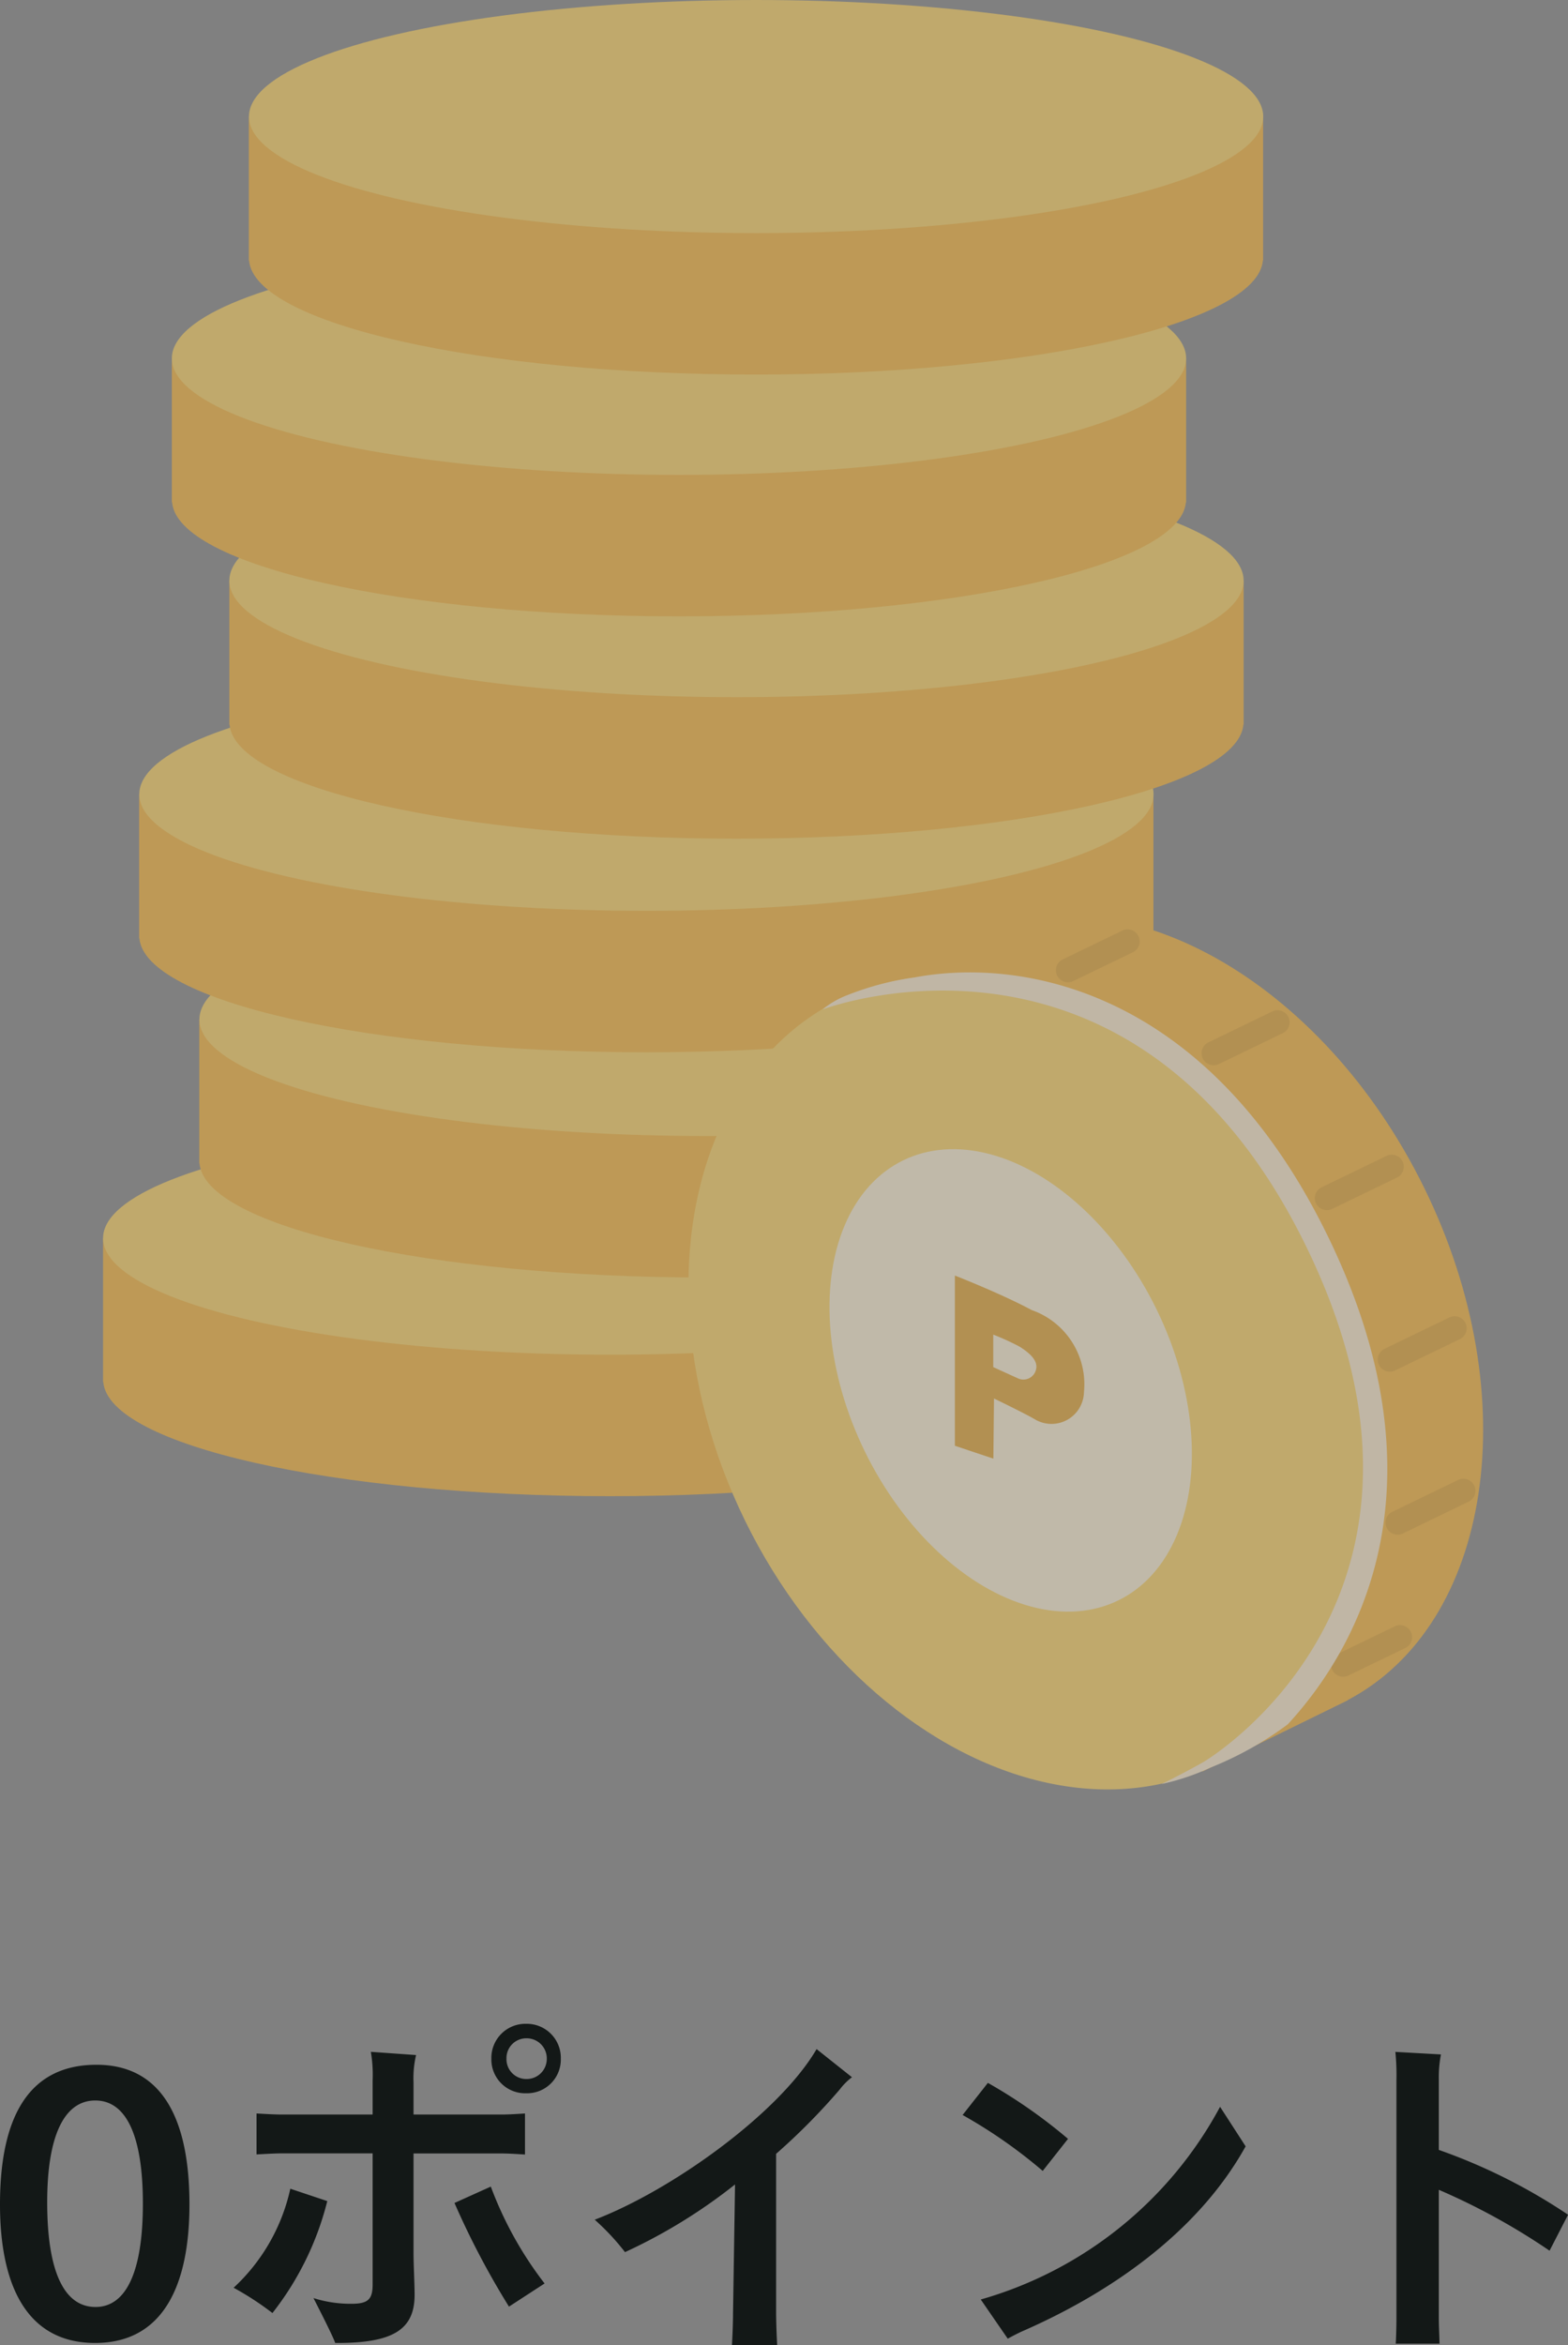 <svg xmlns="http://www.w3.org/2000/svg" width="61.642" height="92.172"><rect width="100%" height="100%" fill="#808080" stroke="none"/><g data-name="グループ 2432"><g transform="translate(1.532 -1.77)" opacity=".5"><path data-name="パス 3540" d="M2.52 50.434v5.659h.009c.222 2.487 9.059 4.482 19.928 4.482s19.706-2 19.928-4.482h.009v-5.659Z" fill="#fcb22c"/><ellipse data-name="楕円形 231" cx="19.937" cy="4.581" rx="19.937" ry="4.581" transform="translate(2.52 45.852)" fill="#ffd257"/><path data-name="パス 3541" d="M6.302 41.839v5.659h.009c.222 2.487 9.059 4.482 19.928 4.482s19.706-2 19.928-4.482h.009v-5.659H6.302Z" fill="#fcb22c"/><ellipse data-name="楕円形 232" cx="19.937" cy="4.581" rx="19.937" ry="4.581" transform="translate(6.307 37.257)" fill="#ffd257"/><path data-name="パス 3542" d="M3.938 32.988v5.659h.009c.222 2.487 9.059 4.482 19.928 4.482s19.706-2 19.928-4.482h.009v-5.659Z" fill="#fcb22c"/><ellipse data-name="楕円形 233" cx="19.937" cy="4.581" rx="19.937" ry="4.581" transform="translate(3.943 28.407)" fill="#ffd257"/><path data-name="パス 3543" d="M7.484 24.591v5.66h.009c.222 2.487 9.059 4.482 19.928 4.482s19.706-2 19.928-4.482h.009v-5.66Z" fill="#fcb22c"/><ellipse data-name="楕円形 234" cx="19.937" cy="4.581" rx="19.937" ry="4.581" transform="translate(7.484 20.01)" fill="#ffd257"/><path data-name="パス 3544" d="M5.224 15.854v5.659h.009c.222 2.487 9.059 4.482 19.928 4.482s19.706-2 19.928-4.482h.009v-5.659Z" fill="#fcb22c"/><ellipse data-name="楕円形 235" cx="19.937" cy="4.581" rx="19.937" ry="4.581" transform="translate(5.224 11.273)" fill="#ffd257"/><path data-name="パス 3545" d="M8.25 6.351v5.659h.009c.222 2.487 9.059 4.482 19.928 4.482s19.706-2 19.928-4.482h.009V6.351Z" fill="#fcb22c"/><ellipse data-name="楕円形 236" cx="19.937" cy="4.581" rx="19.937" ry="4.581" transform="translate(8.255 1.77)" fill="#ffd257"/><path data-name="パス 3546" d="m31.001 41.314 5.716-2.8v.009c5.839-2.65 13.73 1.75 17.748 9.95s2.652 17.134-3.016 20.117v.009l-5.711 2.8Z" fill="#fcb22c"/><ellipse data-name="楕円形 237" cx="12.344" cy="16.751" rx="12.344" ry="16.751" transform="rotate(-26.1 110.493 -20.733)" fill="#ffd257"/><ellipse data-name="楕円形 238" cx="6.378" cy="9.626" rx="6.378" ry="9.626" transform="rotate(-26.1 122.379 -35.821)" fill="#fff2d2"/><path data-name="パス 3547" d="M40.456 40.377a.473.473 0 0 1-.208-.9l2.359-1.139a.474.474 0 0 1 .416.851l-2.359 1.139a.456.456 0 0 1-.2.047Z" fill="#e49f23"/><path data-name="パス 3548" d="M46.182 43.639a.473.473 0 0 1-.208-.9l2.492-1.206a.474.474 0 1 1 .416.851L46.39 43.59a.456.456 0 0 1-.2.047Z" fill="#e49f23"/><path data-name="パス 3549" d="M50.635 49.333a.473.473 0 0 1-.208-.9l2.562-1.239a.474.474 0 0 1 .416.851l-2.562 1.239a.456.456 0 0 1-.2.047Z" fill="#e49f23"/><path data-name="パス 3550" d="M53.108 55.682a.473.473 0 0 1-.208-.9l2.562-1.239a.474.474 0 0 1 .416.851l-2.562 1.239a.456.456 0 0 1-.2.047Z" fill="#e49f23"/><path data-name="パス 3551" d="M53.415 62.088a.473.473 0 0 1-.208-.9l2.565-1.241a.474.474 0 1 1 .416.851l-2.567 1.243a.456.456 0 0 1-.2.047Z" fill="#e49f23"/><path data-name="パス 3552" d="M51.274 67.671a.473.473 0 0 1-.208-.9l2.25-1.087a.474.474 0 0 1 .416.851l-2.25 1.087a.456.456 0 0 1-.2.047Z" fill="#e49f23"/><path data-name="パス 3553" d="M44.13 71.889c.43-.2 1.466-.752 1.688-.889.43-.265 10.652-6.657 3.976-20.287s-18.519-9.446-18.992-9.266a3.589 3.589 0 0 1 .818-.5 11.369 11.369 0 0 1 2.78-.756c4.1-.785 11.46.35 16.24 10.108s1.3 16.15-1.541 19.238a13.236 13.236 0 0 1-3.031 1.7 9.177 9.177 0 0 1-1.938.652Z" fill="#ffebca"/><path data-name="パス 3554" d="M39.028 53.261c-1.215-.652-3.021-1.357-3.021-1.357v6.69l1.513.506.024-2.364s1.253.605 1.622.827a1.276 1.276 0 0 0 1.915-1.073 3.091 3.091 0 0 0-2.053-3.229Zm.17 2.331a.509.509 0 0 1-.728.345c-.293-.132-.955-.435-.955-.435v-1.277a9.867 9.867 0 0 1 1.035.473c.421.265.733.563.648.896Z" fill="#e49f23"/></g><path data-name="パス 3405" d="M7.448 86.641c0-3.6-1.232-5.488-3.654-5.488C1.246 81.153 0 83.029 0 86.641c0 3.178 1.05 5.446 3.738 5.446s3.71-2.282 3.71-5.446Zm-1.831-.028c0 2.674-.658 4.06-1.862 4.06-1.232 0-1.9-1.386-1.9-4.116 0-2.618.672-4 1.89-4s1.872 1.382 1.872 4.056Zm15.078-7.07a1.34 1.34 0 0 0-1.378 1.372 1.328 1.328 0 0 0 1.372 1.358 1.325 1.325 0 0 0 1.358-1.358 1.337 1.337 0 0 0-1.355-1.372Zm0 2.17a.777.777 0 0 1-.784-.8.777.777 0 0 1 .784-.8.789.789 0 0 1 .8.8.789.789 0 0 1-.803.8Zm-4.438 2.926h3.472c.28 0 .686.028.91.042v-1.614c-.224.014-.616.042-.91.042h-3.472v-1.26a3.969 3.969 0 0 1 .1-1.078l-1.778-.126a5.38 5.38 0 0 1 .07 1.12v1.344h-3.57c-.308 0-.742-.028-.994-.042v1.61c.266-.014.714-.042.994-.042h3.57v5.142c0 .574-.154.77-.826.77a4.818 4.818 0 0 1-1.5-.224c.294.574.784 1.54.854 1.764 2.24.014 3.122-.5 3.122-1.89 0-.434-.042-1.2-.042-1.638Zm1.61 1.946a31.939 31.939 0 0 0 2.142 4.074l1.4-.91a14.518 14.518 0 0 1-2.114-3.808Zm-6.454-.56a7.484 7.484 0 0 1-2.229 3.892 11.61 11.61 0 0 1 1.526.994 11.724 11.724 0 0 0 2.156-4.4Zm20.689-5.488c-1.47 2.52-5.685 5.544-8.722 6.706a9.3 9.3 0 0 1 1.19 1.274 21.139 21.139 0 0 0 4.326-2.66l-.079 5.068c0 .434-.028.994-.042 1.246h1.778a26.807 26.807 0 0 1-.042-1.232v-6.286a24.971 24.971 0 0 0 2.506-2.534 2.432 2.432 0 0 1 .476-.476Zm8.89 4.788.994-1.26a20.332 20.332 0 0 0-3.15-2.2l-.994 1.262a19.562 19.562 0 0 1 3.15 2.198Zm6.972-2.52a15.5 15.5 0 0 1-9.408 7.574l1.061 1.54c.126-.07.308-.168.546-.28 3.444-1.5 6.916-3.878 8.806-7.28Zm12.953 5.656.728-1.414a22.433 22.433 0 0 0-5.082-2.548v-2.786a4.749 4.749 0 0 1 .084-.966l-1.792-.1a9.029 9.029 0 0 1 .042 1.12v9.34c0 .35-.014.84-.028 1.008h1.722c0-.182-.028-.686-.028-1.008v-5.04a25.866 25.866 0 0 1 4.354 2.394Z" fill="#131817"/></g></svg>